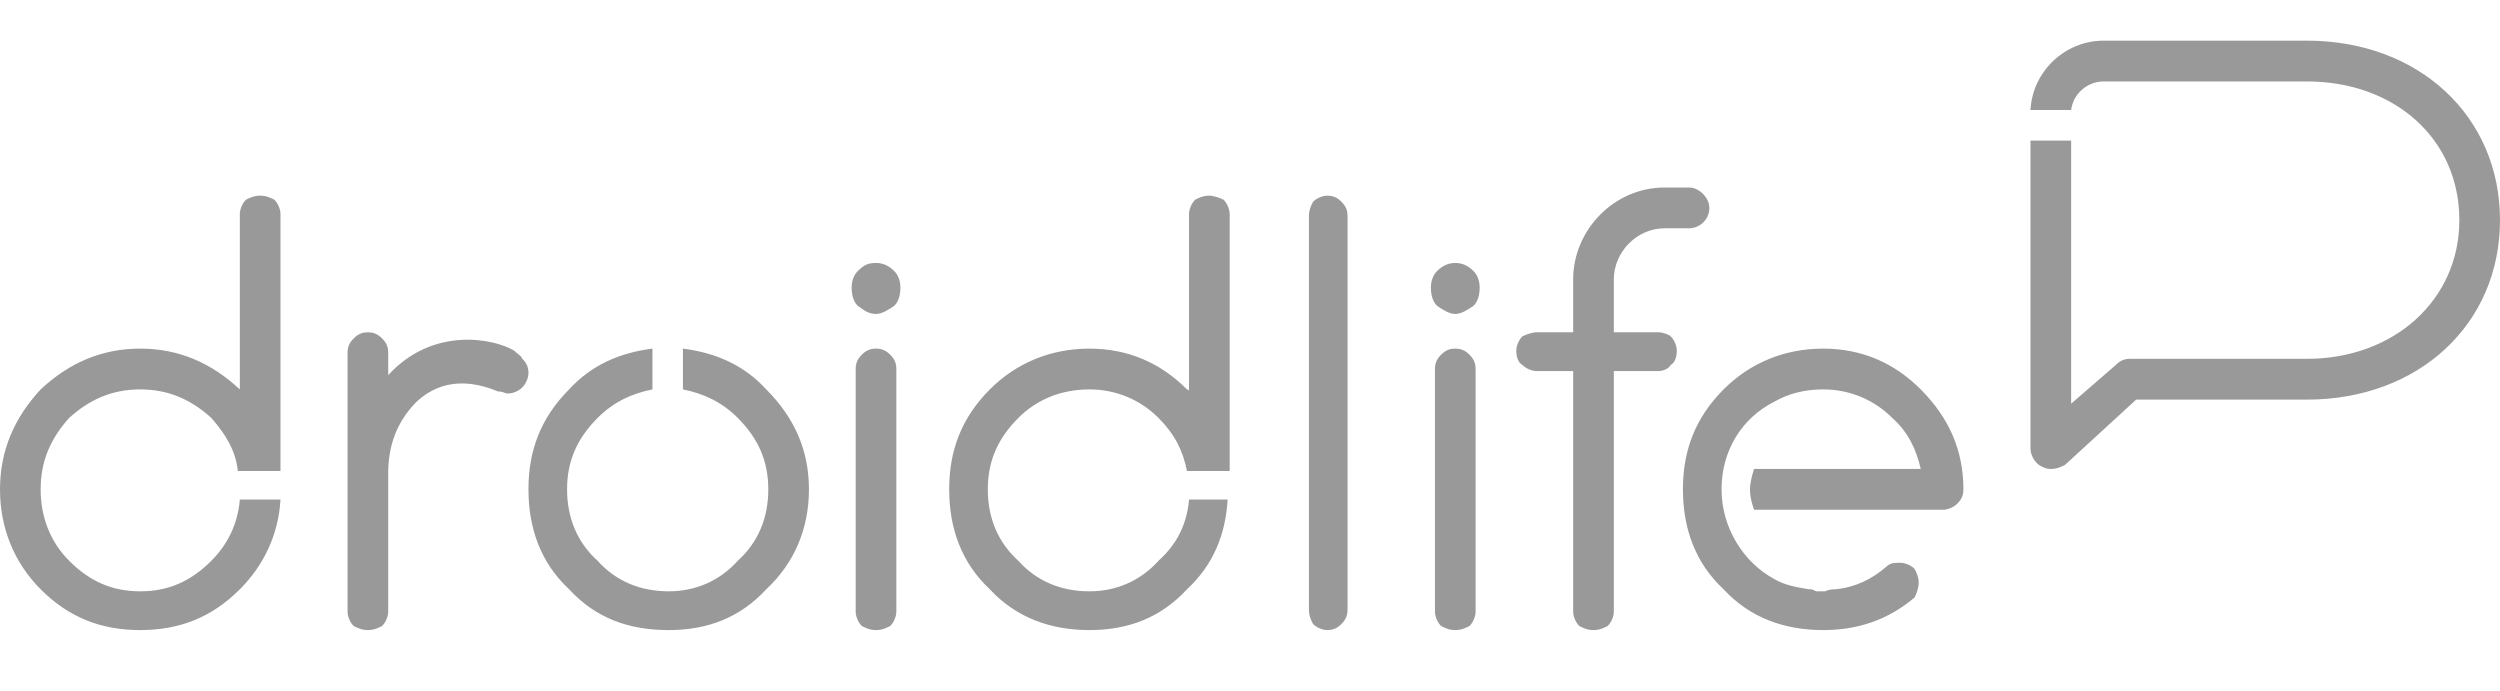 <?xml version="1.0" encoding="UTF-8" standalone="no"?>
<svg width="123px" height="34px" viewBox="0 0 123 34" version="1.1" xmlns="http://www.w3.org/2000/svg" xmlns:xlink="http://www.w3.org/1999/xlink">
    <!-- Generator: sketchtool 48.2 (47327) - http://www.bohemiancoding.com/sketch -->
    <title>92661CBC-B66E-4106-9D76-C89E08674042</title>
    <desc>Created with sketchtool.</desc>
    <defs></defs>
    <g id="Desktop1440-HD_mobile-trustmarks2" stroke="none" stroke-width="1" fill="none" fill-rule="evenodd" transform="translate(-809, -3123)" fill-opacity="0.4">
        <g id="Group-13" transform="translate(809, 3123)" fill="#000000" fill-rule="nonzero">
            <path d="M113.5,2 L103.5,2 C101.6,2 100,3.505 99.9,5.412 L101.9,5.412 C102,4.609 102.7,4.007 103.5,4.007 L113.5,4.007 C117.8,4.007 121,6.817 121,10.83 C121,14.744 117.8,17.654 113.5,17.654 L104.8,17.654 C104.5,17.654 104.3,17.754 104.1,17.955 L101.9,19.862 L101.9,6.917 L99.9,6.917 L99.9,22.069 C99.9,22.471 100.2,22.872 100.5,22.972 C100.7,23.073 100.8,23.073 100.9,23.073 C101.2,23.073 101.4,22.972 101.6,22.872 L105.1,19.661 L113.5,19.661 C119,19.661 123,15.948 123,10.83 C123,5.713 119,2 113.5,2 Z M70.6,18.156 C70.6,17.855 70.7,17.654 70.9,17.453 C71.1,17.253 71.3,17.152 71.6,17.152 C71.9,17.152 72.1,17.253 72.3,17.453 C72.5,17.654 72.6,17.855 72.6,18.156 L72.6,30.097 C72.6,30.298 72.5,30.599 72.3,30.799 C72.1,30.9 71.9,31 71.6,31 C71.3,31 71.1,30.9 70.9,30.799 C70.7,30.599 70.6,30.298 70.6,30.097 L70.6,18.156 Z M72.8,14.142 C72.8,14.543 72.7,14.844 72.5,15.045 C72.2,15.246 71.9,15.446 71.6,15.446 C71.3,15.446 71,15.246 70.7,15.045 C70.5,14.844 70.4,14.543 70.4,14.142 C70.4,13.841 70.5,13.54 70.7,13.339 C71,13.038 71.3,12.938 71.6,12.938 C71.9,12.938 72.2,13.038 72.5,13.339 C72.7,13.54 72.8,13.841 72.8,14.142 Z M66,9.927 C65.8,9.727 65.6,9.626 65.3,9.626 C65.1,9.626 64.8,9.727 64.6,9.927 C64.5,10.128 64.4,10.329 64.4,10.63 L64.4,29.997 C64.4,30.298 64.5,30.498 64.6,30.699 C64.8,30.9 65.1,31 65.3,31 C65.6,31 65.8,30.9 66,30.699 C66.2,30.498 66.3,30.298 66.3,29.997 L66.3,10.63 C66.3,10.329 66.2,10.128 66,9.927 Z M83.1,9.225 L81.9,9.225 C79.4,9.225 77.4,11.332 77.4,13.74 L77.4,16.349 L75.6,16.349 C75.4,16.349 75.1,16.45 74.9,16.55 C74.7,16.751 74.6,17.052 74.6,17.253 C74.6,17.554 74.7,17.855 74.9,17.955 C75.1,18.156 75.4,18.256 75.6,18.256 L77.4,18.256 L77.4,30.097 C77.4,30.298 77.5,30.599 77.7,30.799 C77.9,30.9 78.1,31 78.4,31 C78.7,31 78.9,30.9 79.1,30.799 C79.3,30.599 79.4,30.298 79.4,30.097 L79.4,18.256 L81.6,18.256 C81.8,18.256 82.1,18.156 82.2,17.955 C82.4,17.855 82.5,17.554 82.5,17.253 C82.5,17.052 82.4,16.751 82.2,16.55 C82.1,16.45 81.8,16.349 81.6,16.349 L79.4,16.349 L79.4,13.74 C79.4,12.436 80.5,11.232 81.9,11.232 L83.1,11.232 C83.6,11.232 84.1,10.83 84.1,10.228 C84.1,9.727 83.6,9.225 83.1,9.225 Z M94.5,19.159 C93.2,17.855 91.6,17.152 89.7,17.152 C87.8,17.152 86.1,17.855 84.8,19.159 C83.4,20.564 82.8,22.17 82.8,24.076 C82.8,25.983 83.4,27.689 84.8,28.993 C86.1,30.398 87.8,31 89.7,31 C91.4,31 92.9,30.498 94.2,29.394 C94.3,29.194 94.4,28.893 94.4,28.692 C94.4,28.391 94.3,28.19 94.2,27.99 C94,27.789 93.7,27.689 93.5,27.689 C93.2,27.689 93,27.689 92.8,27.889 C92.1,28.491 91.3,28.893 90.3,28.993 C90.2,28.993 90,28.993 89.8,29.093 L89.4,29.093 C89.3,29.093 89.2,28.993 89.1,28.993 L89,28.993 C88.4,28.893 87.8,28.792 87.3,28.491 C85.8,27.689 84.7,25.983 84.7,24.076 C84.7,22.17 85.7,20.564 87.3,19.761 C88,19.36 88.8,19.159 89.7,19.159 C91,19.159 92.2,19.661 93.1,20.564 C93.9,21.266 94.3,22.17 94.5,23.073 L86.3,23.073 C86.2,23.374 86.1,23.775 86.1,24.076 C86.1,24.478 86.2,24.779 86.3,25.08 L95.6,25.08 C95.8,25.08 96.1,24.979 96.3,24.779 C96.5,24.578 96.6,24.377 96.6,24.076 C96.6,22.17 95.9,20.564 94.5,19.159 Z M17.1,17.353 C17.1,17.052 17.2,16.851 17.4,16.651 C17.6,16.45 17.8,16.349 18.1,16.349 C18.4,16.349 18.6,16.45 18.8,16.651 C19,16.851 19.1,17.052 19.1,17.353 L19.1,18.457 C21.3,16.048 24.3,16.651 25.3,17.253 C25.5,17.453 25.6,17.453 25.7,17.654 C25.9,17.855 26,18.055 26,18.356 C26,18.557 25.9,18.858 25.7,19.059 C25.5,19.26 25.2,19.36 25,19.36 C24.8,19.36 24.8,19.26 24.5,19.26 C23.3,18.758 21.8,18.557 20.5,19.761 C19.5,20.765 19.1,21.969 19.1,23.273 L19.1,30.097 C19.1,30.298 19,30.599 18.8,30.799 C18.6,30.9 18.4,31 18.1,31 C17.8,31 17.6,30.9 17.4,30.799 C17.2,30.599 17.1,30.298 17.1,30.097 L17.1,17.353 Z M42.1,18.156 C42.1,17.855 42.2,17.654 42.4,17.453 C42.6,17.253 42.8,17.152 43.1,17.152 C43.4,17.152 43.6,17.253 43.8,17.453 C44,17.654 44.1,17.855 44.1,18.156 L44.1,30.097 C44.1,30.298 44,30.599 43.8,30.799 C43.6,30.9 43.4,31 43.1,31 C42.8,31 42.6,30.9 42.4,30.799 C42.2,30.599 42.1,30.298 42.1,30.097 L42.1,18.156 Z M44.3,14.142 C44.3,14.543 44.2,14.844 44,15.045 C43.7,15.246 43.4,15.446 43.1,15.446 C42.7,15.446 42.5,15.246 42.2,15.045 C42,14.844 41.9,14.543 41.9,14.142 C41.9,13.841 42,13.54 42.2,13.339 C42.5,13.038 42.7,12.938 43.1,12.938 C43.4,12.938 43.7,13.038 44,13.339 C44.2,13.54 44.3,13.841 44.3,14.142 Z M37.7,19.159 C36.6,17.955 35.2,17.353 33.6,17.152 L33.6,19.159 C34.6,19.36 35.5,19.761 36.3,20.564 C37.3,21.567 37.8,22.671 37.8,24.076 C37.8,25.481 37.3,26.685 36.3,27.588 C35.4,28.592 34.2,29.093 32.9,29.093 C31.5,29.093 30.3,28.592 29.4,27.588 C28.4,26.685 27.9,25.481 27.9,24.076 C27.9,22.671 28.4,21.567 29.4,20.564 C30.2,19.761 31.1,19.36 32.1,19.159 L32.1,17.152 C30.5,17.353 29.1,17.955 28,19.159 C26.6,20.564 26,22.17 26,24.076 C26,25.983 26.6,27.689 28,28.993 C29.3,30.398 30.9,31 32.9,31 C34.8,31 36.4,30.398 37.7,28.993 C39.1,27.689 39.8,25.983 39.8,24.076 C39.8,22.17 39.1,20.564 37.7,19.159 Z M58.5,24.578 C58.4,25.782 57.9,26.785 57,27.588 C56.1,28.592 54.9,29.093 53.6,29.093 C52.2,29.093 51,28.592 50.1,27.588 C49.1,26.685 48.6,25.481 48.6,24.076 C48.6,22.671 49.1,21.567 50.1,20.564 C51,19.661 52.2,19.159 53.6,19.159 C54.9,19.159 56.1,19.661 57,20.564 C57.8,21.367 58.2,22.17 58.4,23.173 L60.5,23.173 L60.5,10.529 C60.5,10.329 60.4,10.028 60.2,9.827 C60,9.727 59.7,9.626 59.5,9.626 C59.2,9.626 59,9.727 58.8,9.827 C58.6,10.028 58.5,10.329 58.5,10.529 L58.5,19.26 C58.5,19.26 58.5,19.159 58.4,19.159 C57.1,17.855 55.5,17.152 53.6,17.152 C51.7,17.152 50,17.855 48.7,19.159 C47.3,20.564 46.7,22.17 46.7,24.076 C46.7,25.983 47.3,27.689 48.7,28.993 C50,30.398 51.7,31 53.6,31 C55.5,31 57.1,30.398 58.4,28.993 C59.7,27.789 60.3,26.284 60.4,24.578 L58.5,24.578 Z M11.8,24.578 C11.7,25.782 11.2,26.785 10.4,27.588 C9.4,28.592 8.3,29.093 6.9,29.093 C5.5,29.093 4.4,28.592 3.4,27.588 C2.5,26.685 2,25.481 2,24.076 C2,22.671 2.5,21.567 3.4,20.564 C4.4,19.661 5.5,19.159 6.9,19.159 C8.3,19.159 9.4,19.661 10.4,20.564 C11.1,21.367 11.6,22.17 11.7,23.173 L13.8,23.173 L13.8,10.529 C13.8,10.329 13.7,10.028 13.5,9.827 C13.3,9.727 13.1,9.626 12.8,9.626 C12.5,9.626 12.3,9.727 12.1,9.827 C11.9,10.028 11.8,10.329 11.8,10.529 L11.8,19.159 C10.4,17.855 8.8,17.152 6.9,17.152 C5,17.152 3.4,17.855 2,19.159 C0.7,20.564 0,22.17 0,24.076 C0,25.983 0.7,27.689 2,28.993 C3.4,30.398 5,31 6.9,31 C8.8,31 10.4,30.398 11.8,28.993 C13,27.789 13.7,26.284 13.8,24.578 L11.8,24.578 Z" id="Shape"></path>
        </g>
    </g>
</svg>